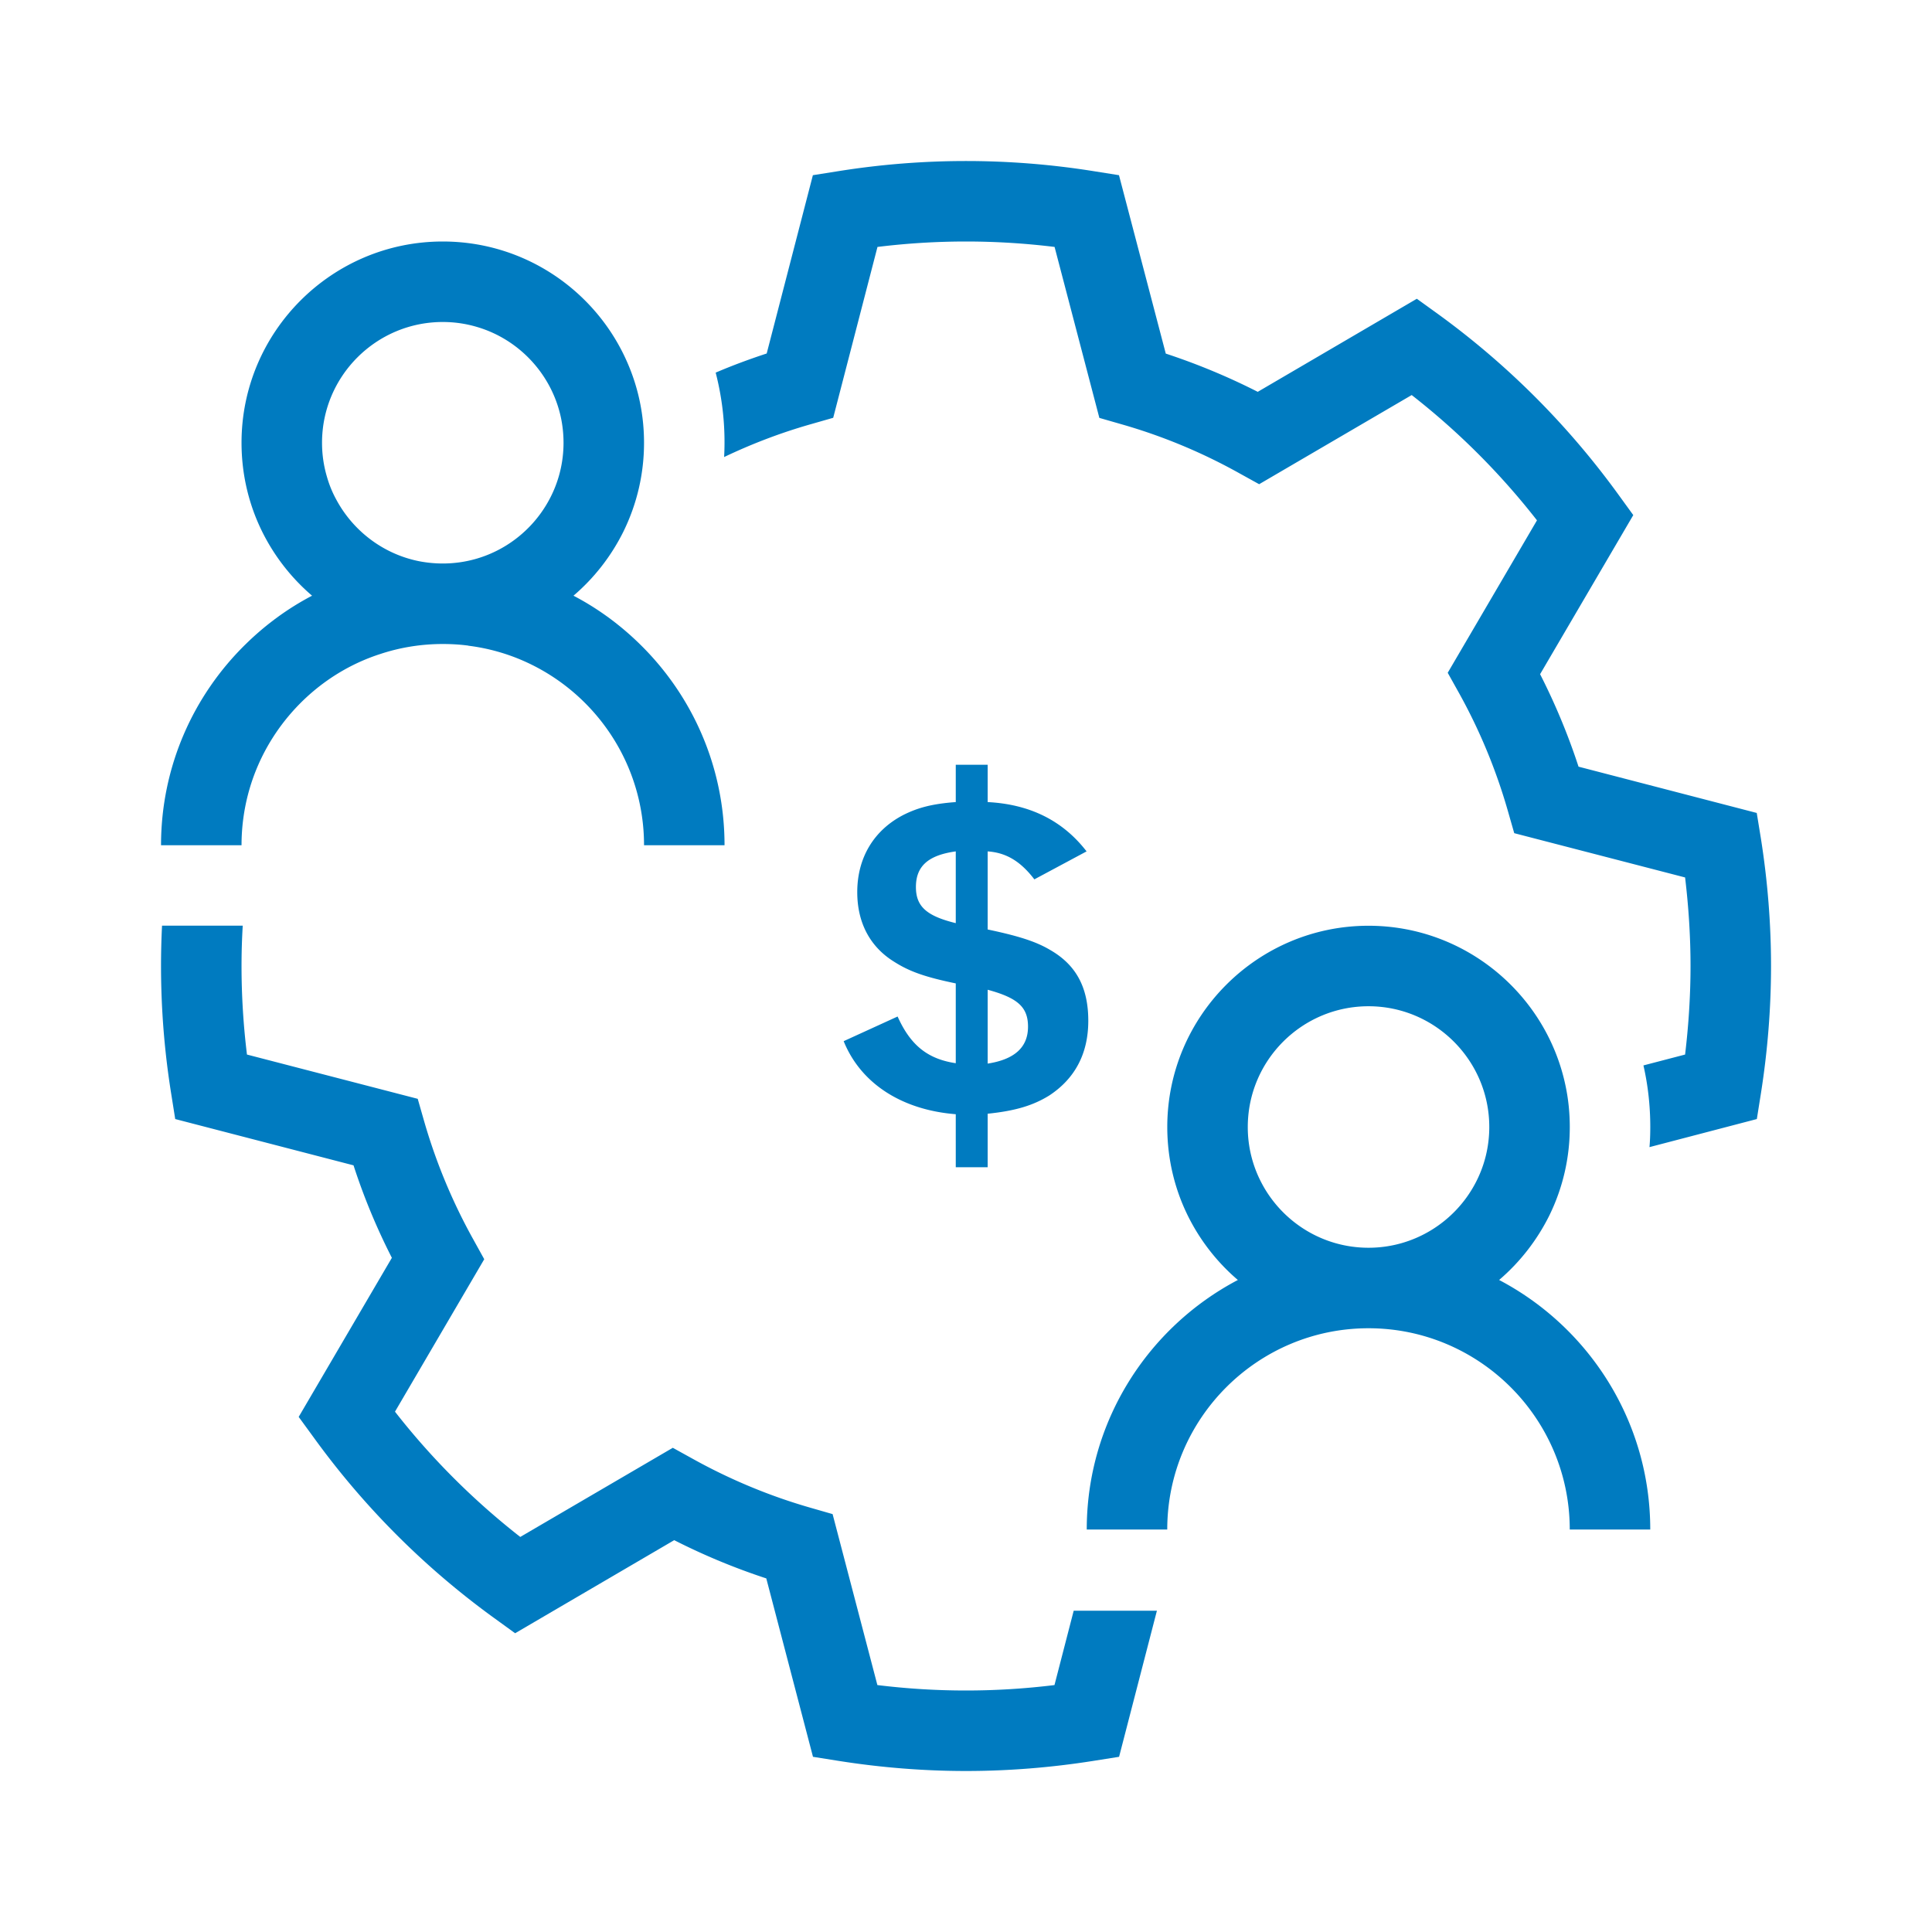 <?xml version="1.0" encoding="UTF-8"?>
<svg xmlns="http://www.w3.org/2000/svg" viewBox="0 0 192 192"><path d="M106.703 160.07l-1.91 7.39c-5.86.72-11.73.72-17.6 0l-4.45-16.99-2.19-.63c-4.05-1.16-7.99-2.8-11.7-4.86l-1.99-1.1-15.16 8.86c-4.64-3.63-8.82-7.8-12.45-12.45l8.87-15.15-1.1-1.99a56.07 56.07 0 0 1-4.88-11.75l-.63-2.2-16.97-4.4c-.36-2.93-.54-5.88-.54-8.8 0-1.33.04-2.67.12-4.01h-8.02a80.236 80.236 0 0 0 .9 16.64l.41 2.58 17.72 4.6c1.02 3.15 2.3 6.23 3.81 9.19l-9.26 15.81 1.54 2.11a80.06 80.06 0 0 0 17.86 17.86l2.11 1.53 15.81-9.25c2.95 1.5 6.01 2.77 9.15 3.8l4.64 17.73 2.58.41c4.19.66 8.44 1 12.63 1s8.44-.34 12.62-1l2.59-.41 3.76-14.52h-8.27zm68.3-76.7l-.42-2.58-17.71-4.6a64.06 64.06 0 0 0-3.82-9.19l9.26-15.81-1.53-2.11c-4.99-6.87-11-12.88-17.86-17.86l-2.12-1.53-15.81 9.25c-2.95-1.5-6.01-2.77-9.14-3.8l-4.65-17.73-2.58-.41a80.393 80.393 0 0 0-25.25 0l-2.59.41-4.59 17.72c-1.71.56-3.41 1.19-5.07 1.9a27.62 27.62 0 0 1 .84 8.39c2.79-1.33 5.68-2.43 8.64-3.27l2.2-.63 4.4-16.98c5.86-.72 11.73-.72 17.6 0l4.45 16.99 2.19.63c4.06 1.16 7.99 2.79 11.7 4.86l1.99 1.1 15.16-8.86c4.65 3.63 8.82 7.8 12.45 12.45l-8.87 15.15 1.11 1.99a55.73 55.73 0 0 1 4.87 11.75l.63 2.2 16.98 4.4c.35 2.93.54 5.88.54 8.8 0 2.92-.19 5.87-.54 8.8l-4.14 1.08c.45 1.97.68 4.02.68 6.12 0 .67-.02 1.34-.08 2l10.67-2.79.41-2.58c.66-4.19 1-8.44 1-12.63s-.34-8.44-1-12.63zm-70.65 11.03c-1.43-.85-3.21-1.4-6.2-2.03v-7.76c1.69.12 3.16.84 4.64 2.78l5.19-2.78c-2.45-3.17-5.78-4.69-9.83-4.9V76h-3.17v3.71c-2.32.17-3.75.55-5.19 1.27-2.95 1.52-4.6 4.26-4.6 7.68 0 3.04 1.27 5.44 3.67 6.92 1.52.97 3.08 1.52 6.12 2.15v7.93c-2.82-.42-4.51-1.81-5.78-4.64l-5.36 2.45c1.69 4.18 5.74 6.83 11.14 7.26V116h3.17v-5.32c2.82-.29 4.55-.84 6.12-1.81 2.57-1.69 3.88-4.18 3.88-7.43 0-3.33-1.23-5.57-3.8-7.04zm-9.37-2.66c-2.95-.72-3.96-1.69-3.96-3.59 0-2.07 1.22-3.16 3.96-3.54v7.13zm3.17 13.96v-7.34c2.99.81 4.01 1.73 4.01 3.67 0 2.03-1.31 3.25-4.01 3.67zm50.828 21.502l.002-.002c2.06-1.76 3.76-3.94 4.98-6.39a19.88 19.88 0 0 0 2.04-8.81c0-1.4-.14-2.77-.42-4.09-1.89-9.07-9.96-15.91-19.58-15.91-11.03 0-20 8.97-20 20 0 3.16.73 6.15 2.04 8.81 1.21 2.45 2.91 4.63 4.97 6.39l.005.003C114.099 131.892 108 141.244 108 152h8c0-11.028 8.972-20 20-20s20 8.972 20 20h8c0-10.757-6.1-20.11-15.02-24.798zM136.003 100c6.61 0 12 5.38 12 12 0 2.02-.5 3.93-1.39 5.6-2.01 3.8-6.02 6.4-10.61 6.4-4.6 0-8.6-2.6-10.61-6.4a11.88 11.88 0 0 1-1.39-5.6c0-6.62 5.38-12 12-12zm-72.43-36c-1.94-1.9-4.15-3.53-6.58-4.8 2.06-1.76 3.76-3.94 4.97-6.39a19.938 19.938 0 0 0 2.04-8.81c0-2.74-.55-5.35-1.55-7.72C59.433 29.07 52.303 24 44.003 24c-11.03 0-20 8.97-20 20 0 3.16.73 6.15 2.04 8.81 1.21 2.45 2.91 4.63 4.97 6.39-2.43 1.27-4.64 2.9-6.58 4.8-5.2 5.08-8.43 12.17-8.43 20h8c0-1.76.23-3.48.66-5.11 1.05-3.98 3.31-7.48 6.35-10.09 1.96-1.68 4.25-2.99 6.76-3.8 1.96-.65 4.05-1 6.23-1 .86 0 1.71.05 2.54.16v.01c3.96.49 7.56 2.16 10.45 4.63 4.29 3.67 7.01 9.12 7.01 15.2h8c0-7.83-3.23-14.92-8.43-20zm-19.57-32c1.18 0 2.31.17 3.39.49 4.23 1.24 7.5 4.77 8.38 9.15.15.77.23 1.55.23 2.36 0 2.02-.5 3.93-1.39 5.6-2.01 3.8-6.01 6.4-10.61 6.4-.81 0-1.6-.08-2.37-.23-3.58-.72-6.58-3.04-8.24-6.17-.38-.7-.68-1.44-.9-2.21-.32-1.08-.49-2.21-.49-3.39 0-6.62 5.38-12 12-12z" style="fill: #007bc0;"/></svg>
